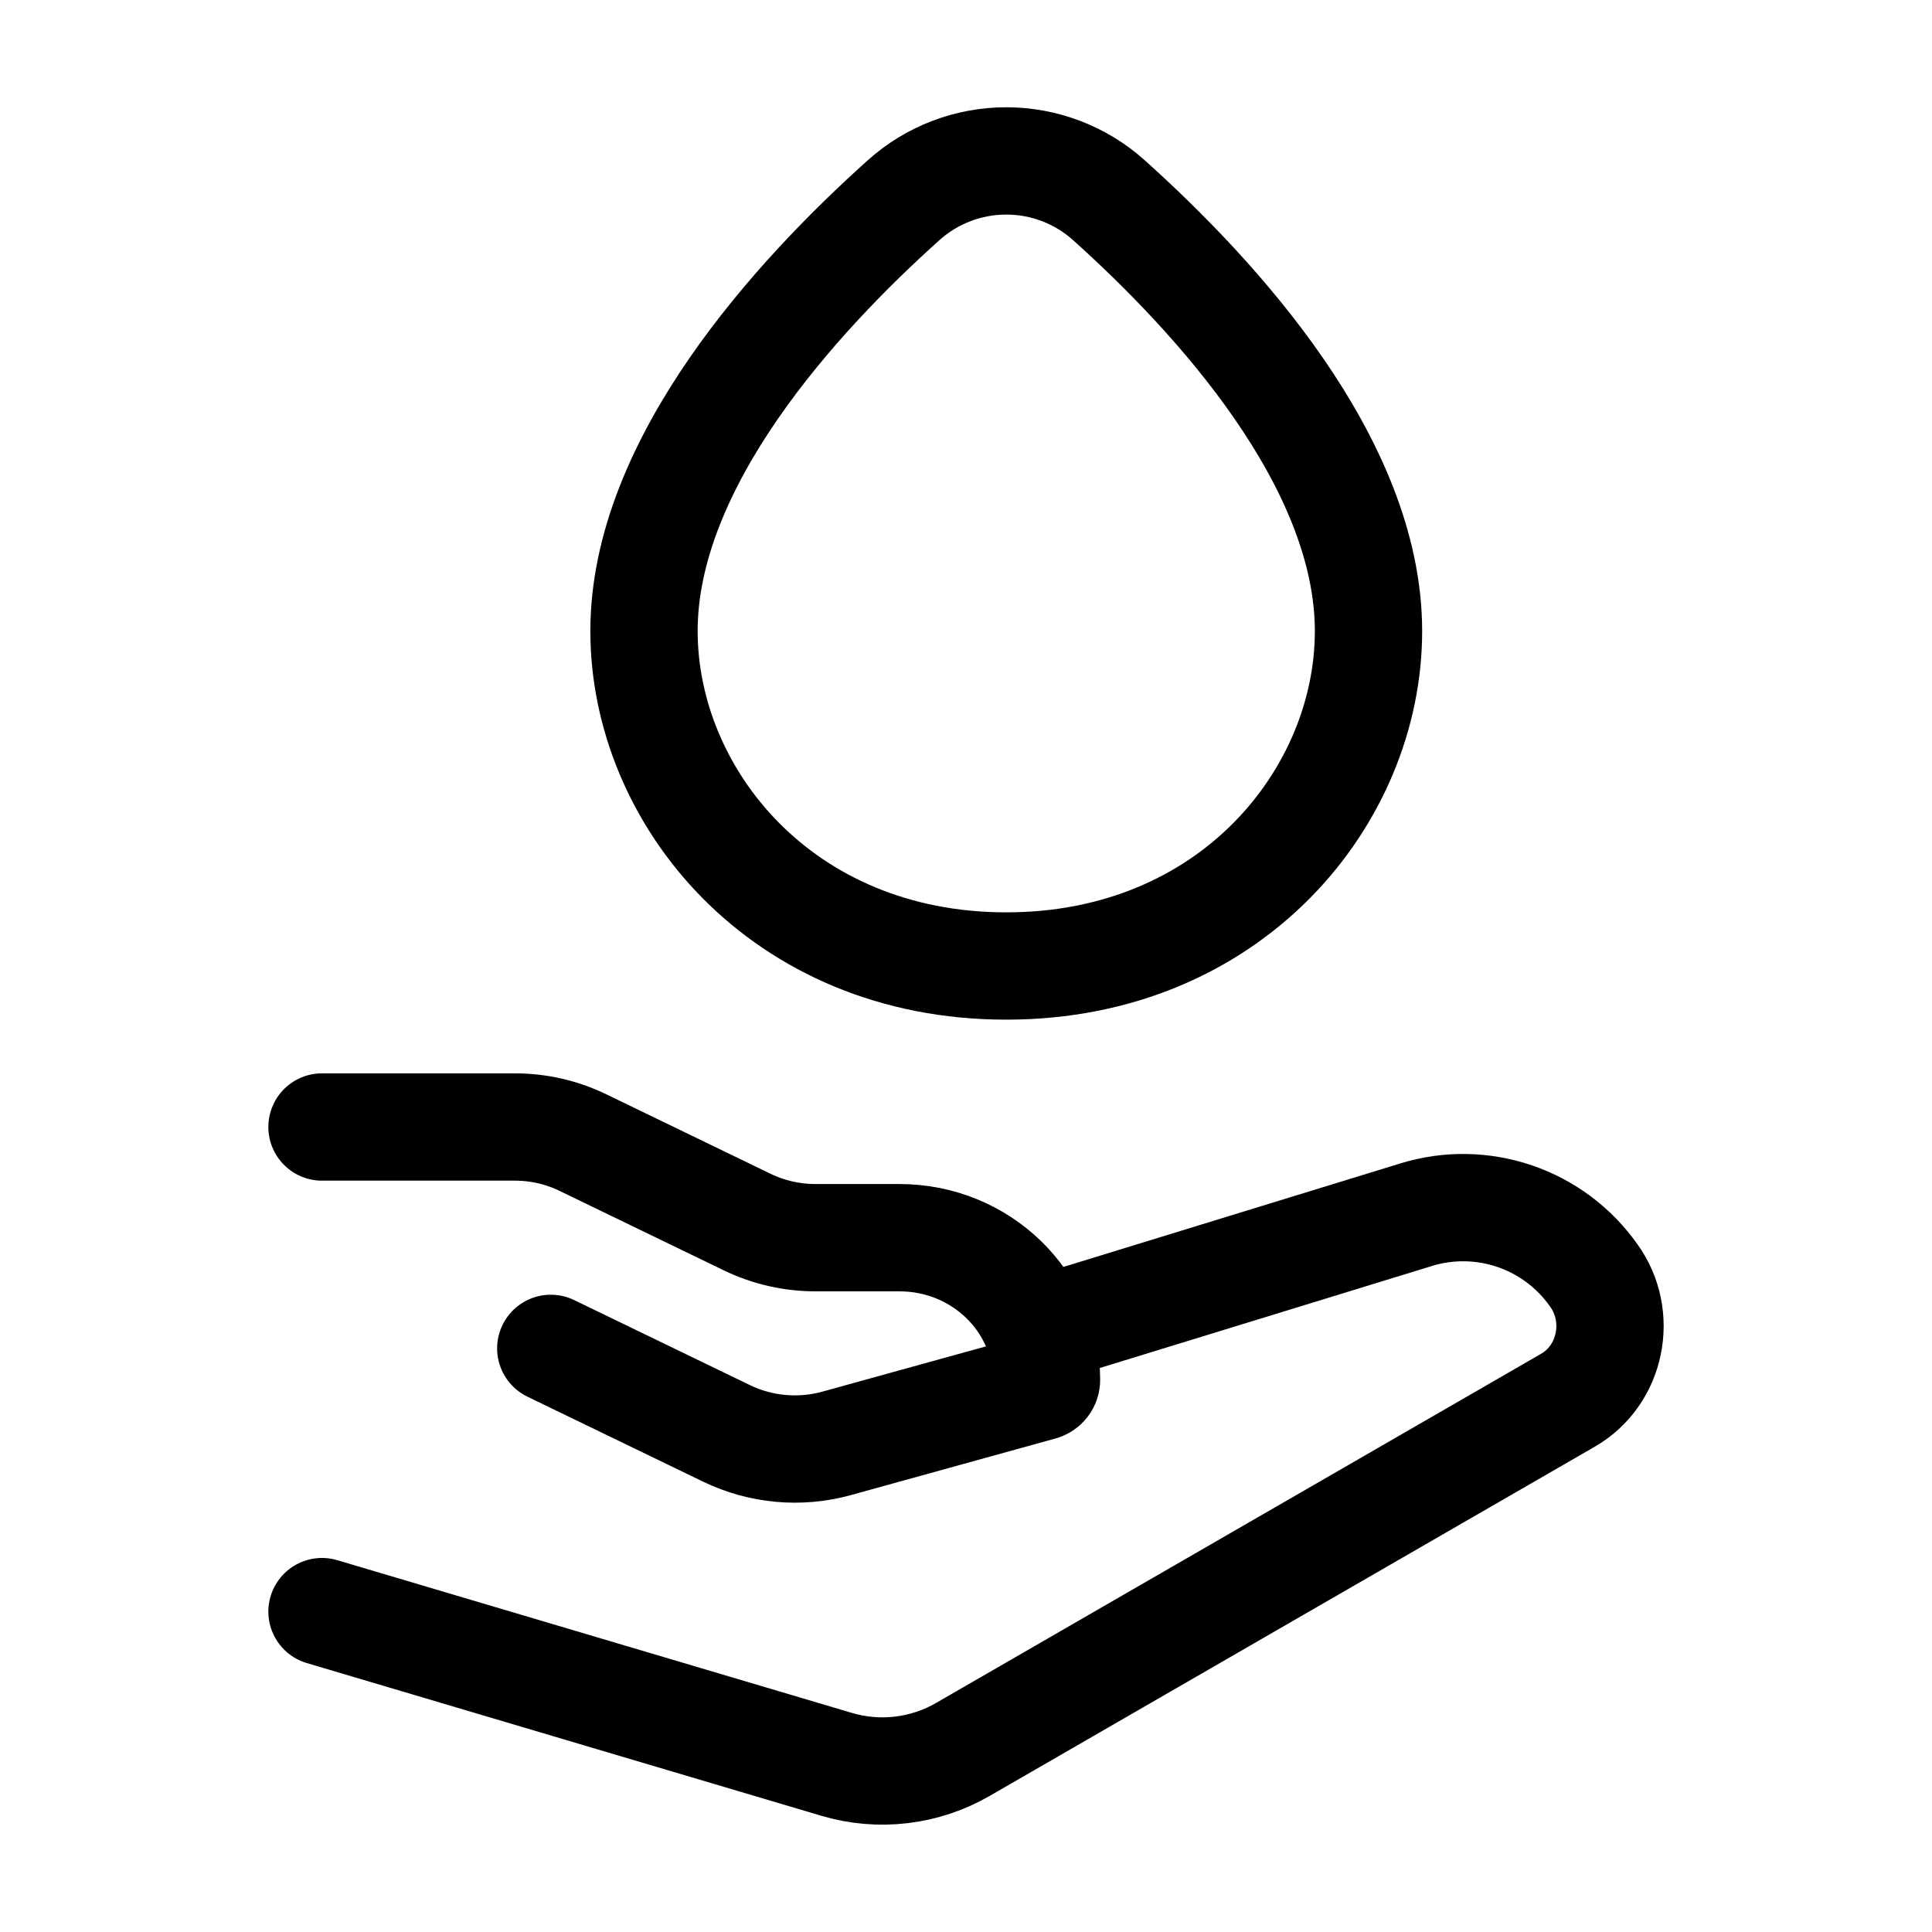 <svg width="24" height="24" viewBox="0 0 24 24" fill="none" xmlns="http://www.w3.org/2000/svg">
<path d="M4 14H6.395C6.689 14 6.979 14.066 7.242 14.194L9.284 15.182C9.547 15.309 9.837 15.375 10.132 15.375H11.174C12.182 15.375 13 16.166 13 17.142C13 17.182 12.973 17.216 12.934 17.227L10.393 17.93C9.937 18.056 9.451 18.012 9.025 17.806L6.842 16.75M8 7.839C8 5.747 9.896 3.679 11.226 2.486C11.576 2.172 12.03 1.999 12.5 1.999C12.97 1.999 13.424 2.172 13.774 2.486C15.104 3.68 17 5.746 17 7.84C17 9.89 15.296 12 12.5 12C9.704 12 8 9.89 8 7.839Z" stroke="black" stroke-width="1.333" stroke-linecap="round" stroke-linejoin="round"/>
<path d="M13 16.5L17.593 15.089C17.993 14.966 18.421 14.973 18.817 15.108C19.213 15.243 19.556 15.5 19.797 15.842C20.166 16.352 20.016 17.084 19.478 17.394L11.963 21.731C11.728 21.867 11.468 21.954 11.198 21.986C10.929 22.018 10.655 21.995 10.395 21.918L4 20.02" stroke="black" stroke-width="1.333" stroke-linecap="round" stroke-linejoin="round"/>
</svg>

